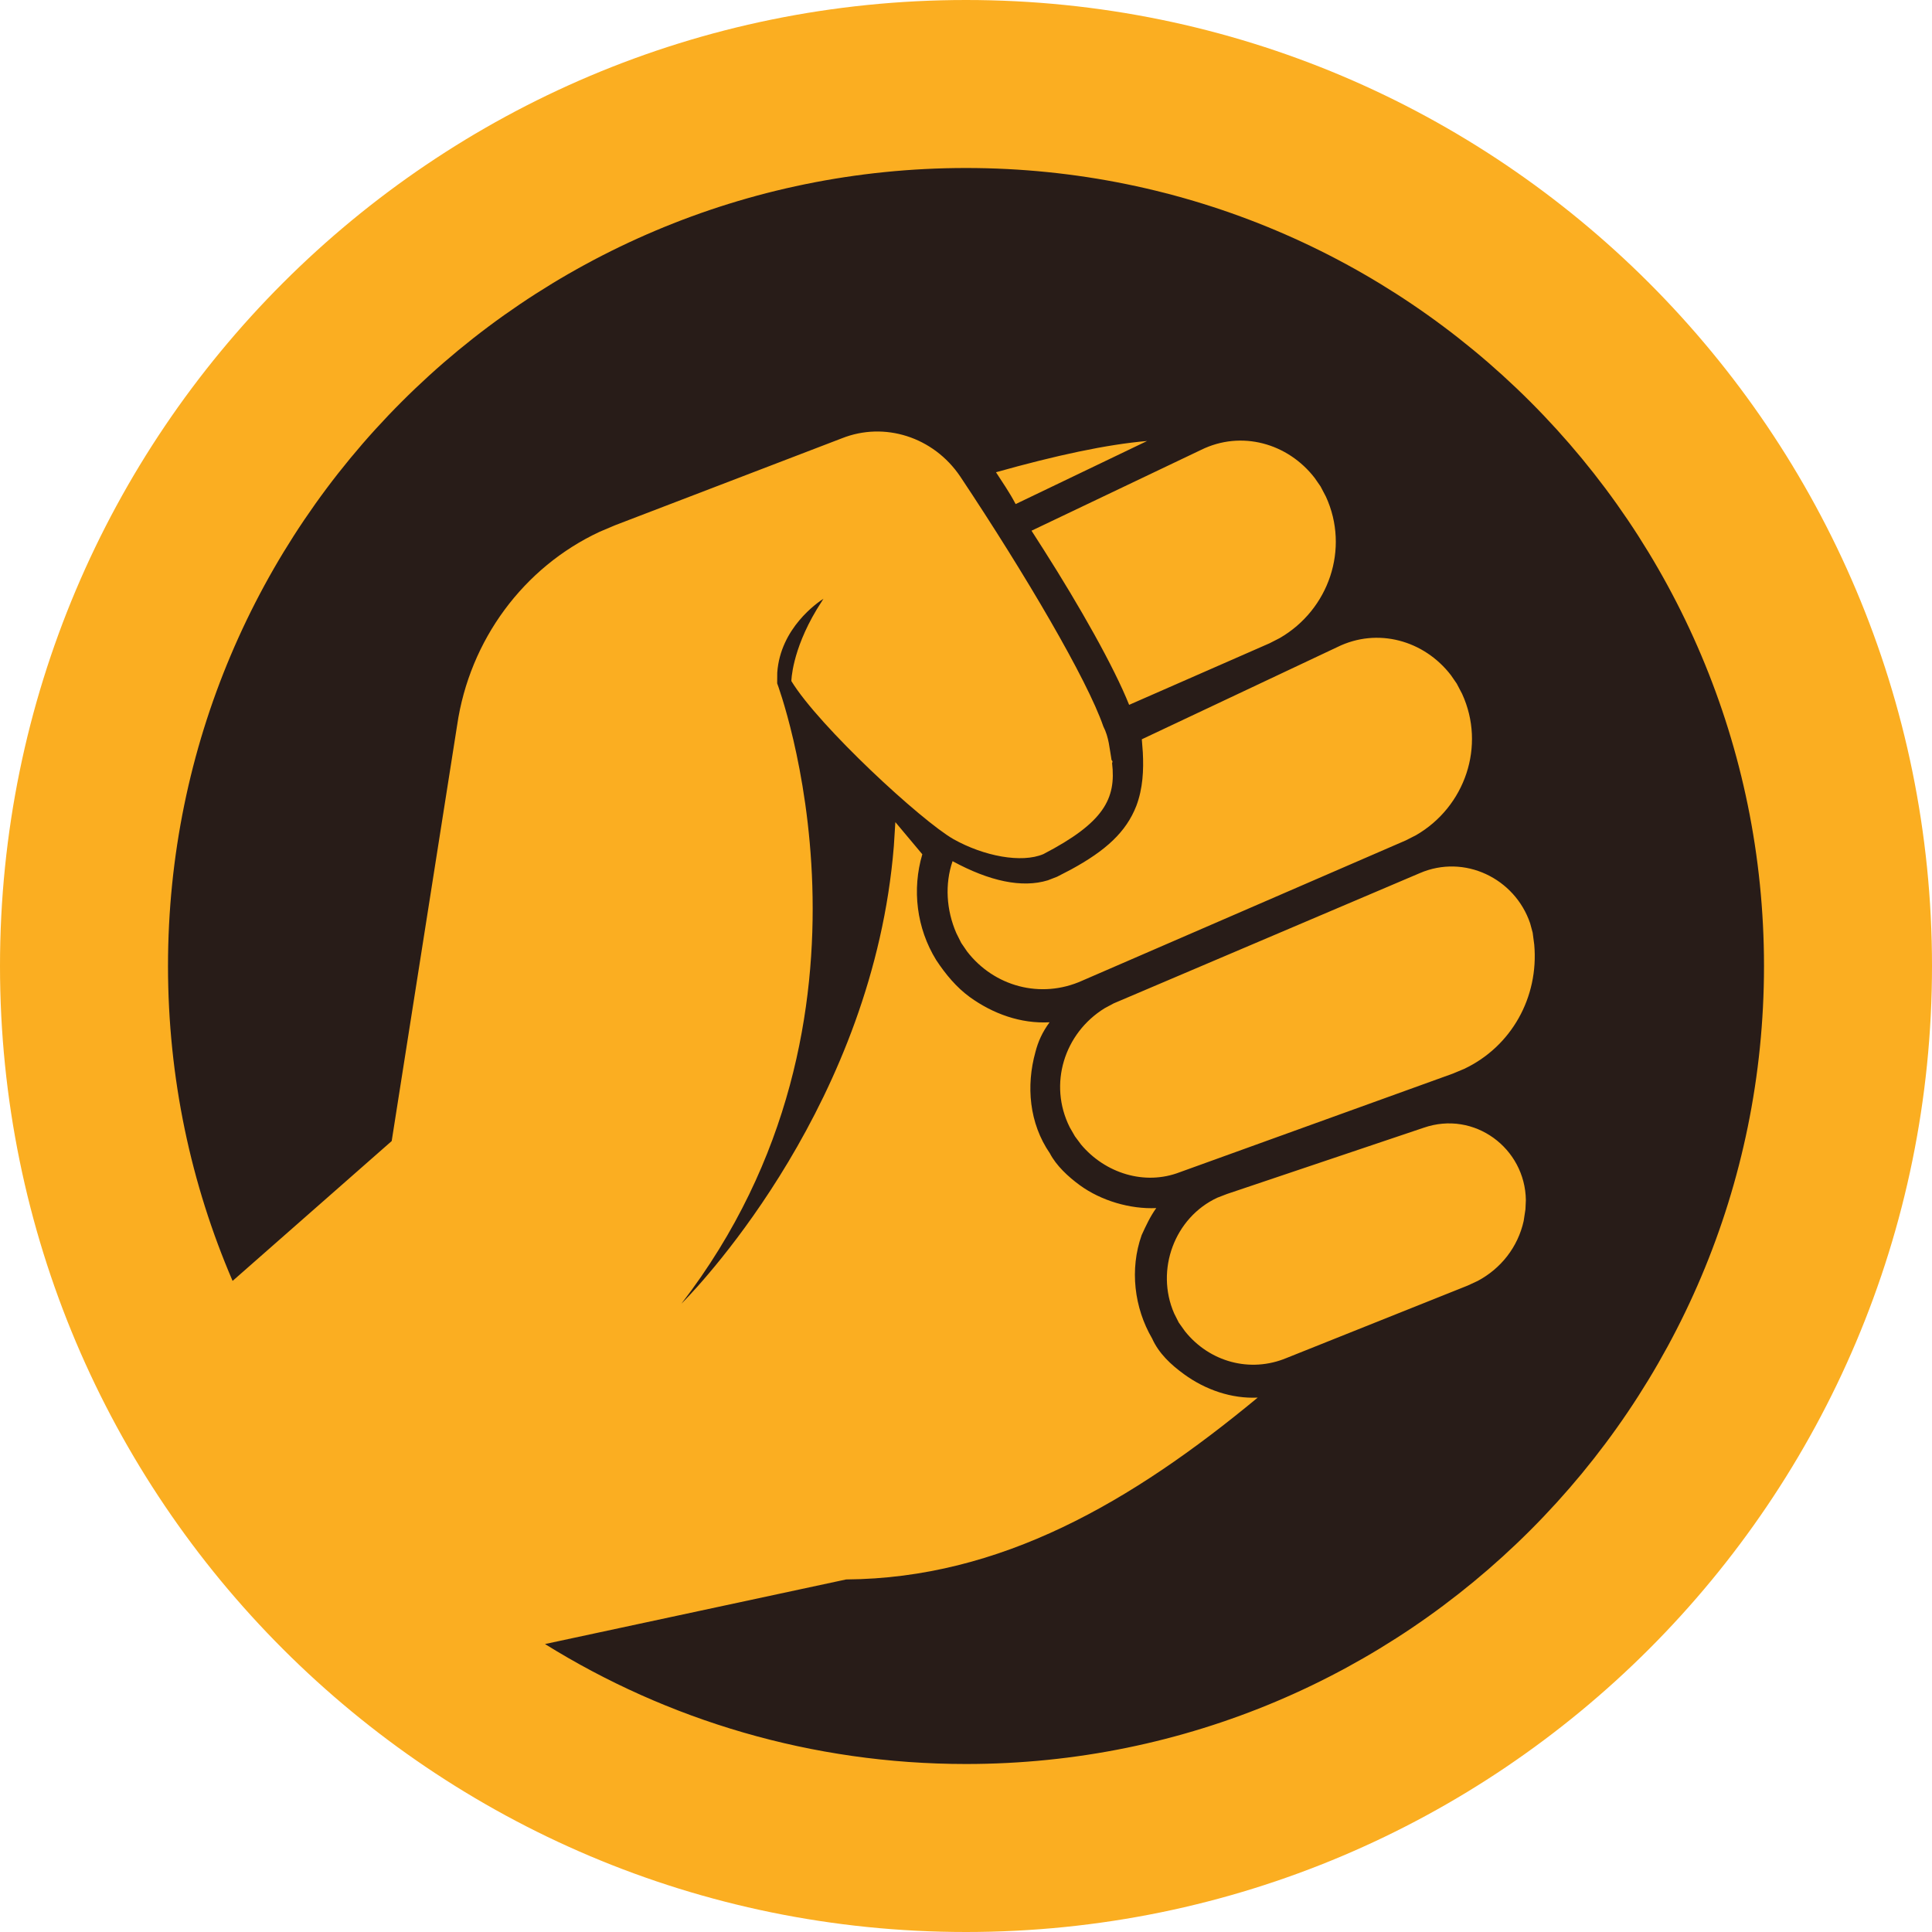 <?xml version="1.0" encoding="UTF-8"?>
<svg width="23px" height="23px" viewBox="0 0 23 23" version="1.1" xmlns="http://www.w3.org/2000/svg" xmlns:xlink="http://www.w3.org/1999/xlink">
    <!-- Generator: Sketch 60 (88103) - https://sketch.com -->
    <title>Group 5</title>
    <desc>Created with Sketch.</desc>
    <g id="Premium-landing" stroke="none" stroke-width="1" fill="none" fill-rule="evenodd">
        <g id="Premium-lending" transform="translate(-1184, -167)" fill-rule="nonzero">
            <g id="Group-11" transform="translate(0, -25)">
                <g id="Group-3" transform="translate(1099, 125)">
                    <g id="Group-58" transform="translate(6, 1)">
                        <g id="Group-56">
                            <g id="Group-5" transform="translate(79, 66)">
                                <circle id="Oval" fill="#281C18" cx="11.848" cy="11.848" r="10.455"></circle>
                                <path d="M11.5,0 C17.851,0 23,5.149 23,11.5 C23,17.851 17.851,23 11.5,23 C5.149,23 0,17.851 0,11.5 C0,5.149 5.149,0 11.5,0 Z M11.5,2 C6.253,2 2,6.253 2,11.5 C2,12.832 2.274,14.099 2.769,15.249 L4.663,13.584 L5.442,8.634 C5.59,7.618 6.235,6.752 7.138,6.331 L7.322,6.253 L10.022,5.218 C10.529,5.016 11.113,5.201 11.431,5.672 C12.205,6.834 12.942,8.088 13.135,8.648 C13.168,8.712 13.187,8.779 13.2,8.846 L13.217,8.948 L13.233,9.049 C13.253,9.064 13.239,9.083 13.239,9.083 C13.289,9.509 13.143,9.793 12.421,10.168 C12.161,10.278 11.713,10.193 11.351,9.99 C10.969,9.772 9.749,8.646 9.421,8.108 C9.421,8.108 9.424,7.753 9.723,7.255 L9.803,7.128 C9.733,7.173 9.29,7.476 9.253,8.008 L9.252,8.135 C9.252,8.135 10.748,12.099 8.112,15.52 L8.135,15.497 C8.372,15.255 10.396,13.104 10.641,10.073 L10.659,9.787 L10.98,10.17 C10.856,10.589 10.911,11.049 11.145,11.429 C11.259,11.602 11.388,11.755 11.544,11.869 C11.819,12.068 12.151,12.189 12.495,12.17 C12.409,12.287 12.358,12.4 12.326,12.526 C12.215,12.926 12.251,13.371 12.499,13.731 C12.574,13.876 12.717,14.009 12.854,14.109 C13.109,14.295 13.455,14.396 13.765,14.382 C13.694,14.48 13.642,14.592 13.591,14.704 C13.447,15.109 13.502,15.569 13.716,15.935 C13.796,16.113 13.939,16.246 14.096,16.36 C14.351,16.546 14.663,16.653 14.973,16.638 C13.469,17.883 11.911,18.79 10.073,18.803 C8.63,19.113 7.435,19.369 6.488,19.572 C7.944,20.477 9.661,21 11.5,21 C16.747,21 21,16.747 21,11.5 C21,6.253 16.747,2 11.5,2 Z M18.165,14.287 L18.16,14.397 L18.139,14.535 C18.07,14.848 17.866,15.103 17.592,15.249 L17.471,15.305 L15.315,16.167 C14.882,16.347 14.4,16.214 14.108,15.85 L14.033,15.745 L13.978,15.636 C13.752,15.118 13.983,14.494 14.493,14.258 L14.607,14.214 L16.947,13.426 C17.553,13.215 18.157,13.671 18.165,14.287 Z M18.216,10.992 L18.246,11.103 L18.265,11.247 C18.32,11.872 17.993,12.459 17.43,12.725 L17.296,12.781 L14.045,13.955 C13.625,14.117 13.156,13.966 12.87,13.626 L12.797,13.528 L12.735,13.42 C12.478,12.908 12.669,12.3 13.15,12.003 L13.258,11.945 L16.901,10.395 C17.434,10.164 18.035,10.457 18.216,10.992 Z M17.273,8.038 L17.342,8.138 L17.406,8.26 C17.69,8.879 17.442,9.605 16.857,9.943 L16.735,10.005 L12.885,11.674 C12.389,11.898 11.832,11.742 11.512,11.326 L11.443,11.225 L11.385,11.109 C11.265,10.833 11.247,10.525 11.34,10.252 C11.78,10.491 12.166,10.574 12.474,10.48 L12.585,10.437 L12.749,10.352 C13.163,10.127 13.407,9.905 13.528,9.593 C13.606,9.386 13.616,9.168 13.605,8.957 L13.593,8.801 L15.919,7.704 C16.398,7.467 16.953,7.622 17.273,8.038 Z M15.651,5.69 L15.721,5.791 L15.785,5.913 C16.069,6.532 15.82,7.258 15.235,7.596 L15.114,7.658 L13.442,8.391 C13.26,7.936 12.855,7.22 12.424,6.543 L12.28,6.318 L14.298,5.356 C14.776,5.12 15.331,5.275 15.651,5.69 Z M13.656,5.25 L12.091,6.001 C12.016,5.857 11.927,5.732 11.857,5.622 C12.572,5.421 13.176,5.291 13.656,5.25 Z" id="Combined-Shape" fill="#FBAE21"></path>
                            </g>
                        </g>
                    </g>
                </g>
            </g>
        </g>
    </g>
</svg>